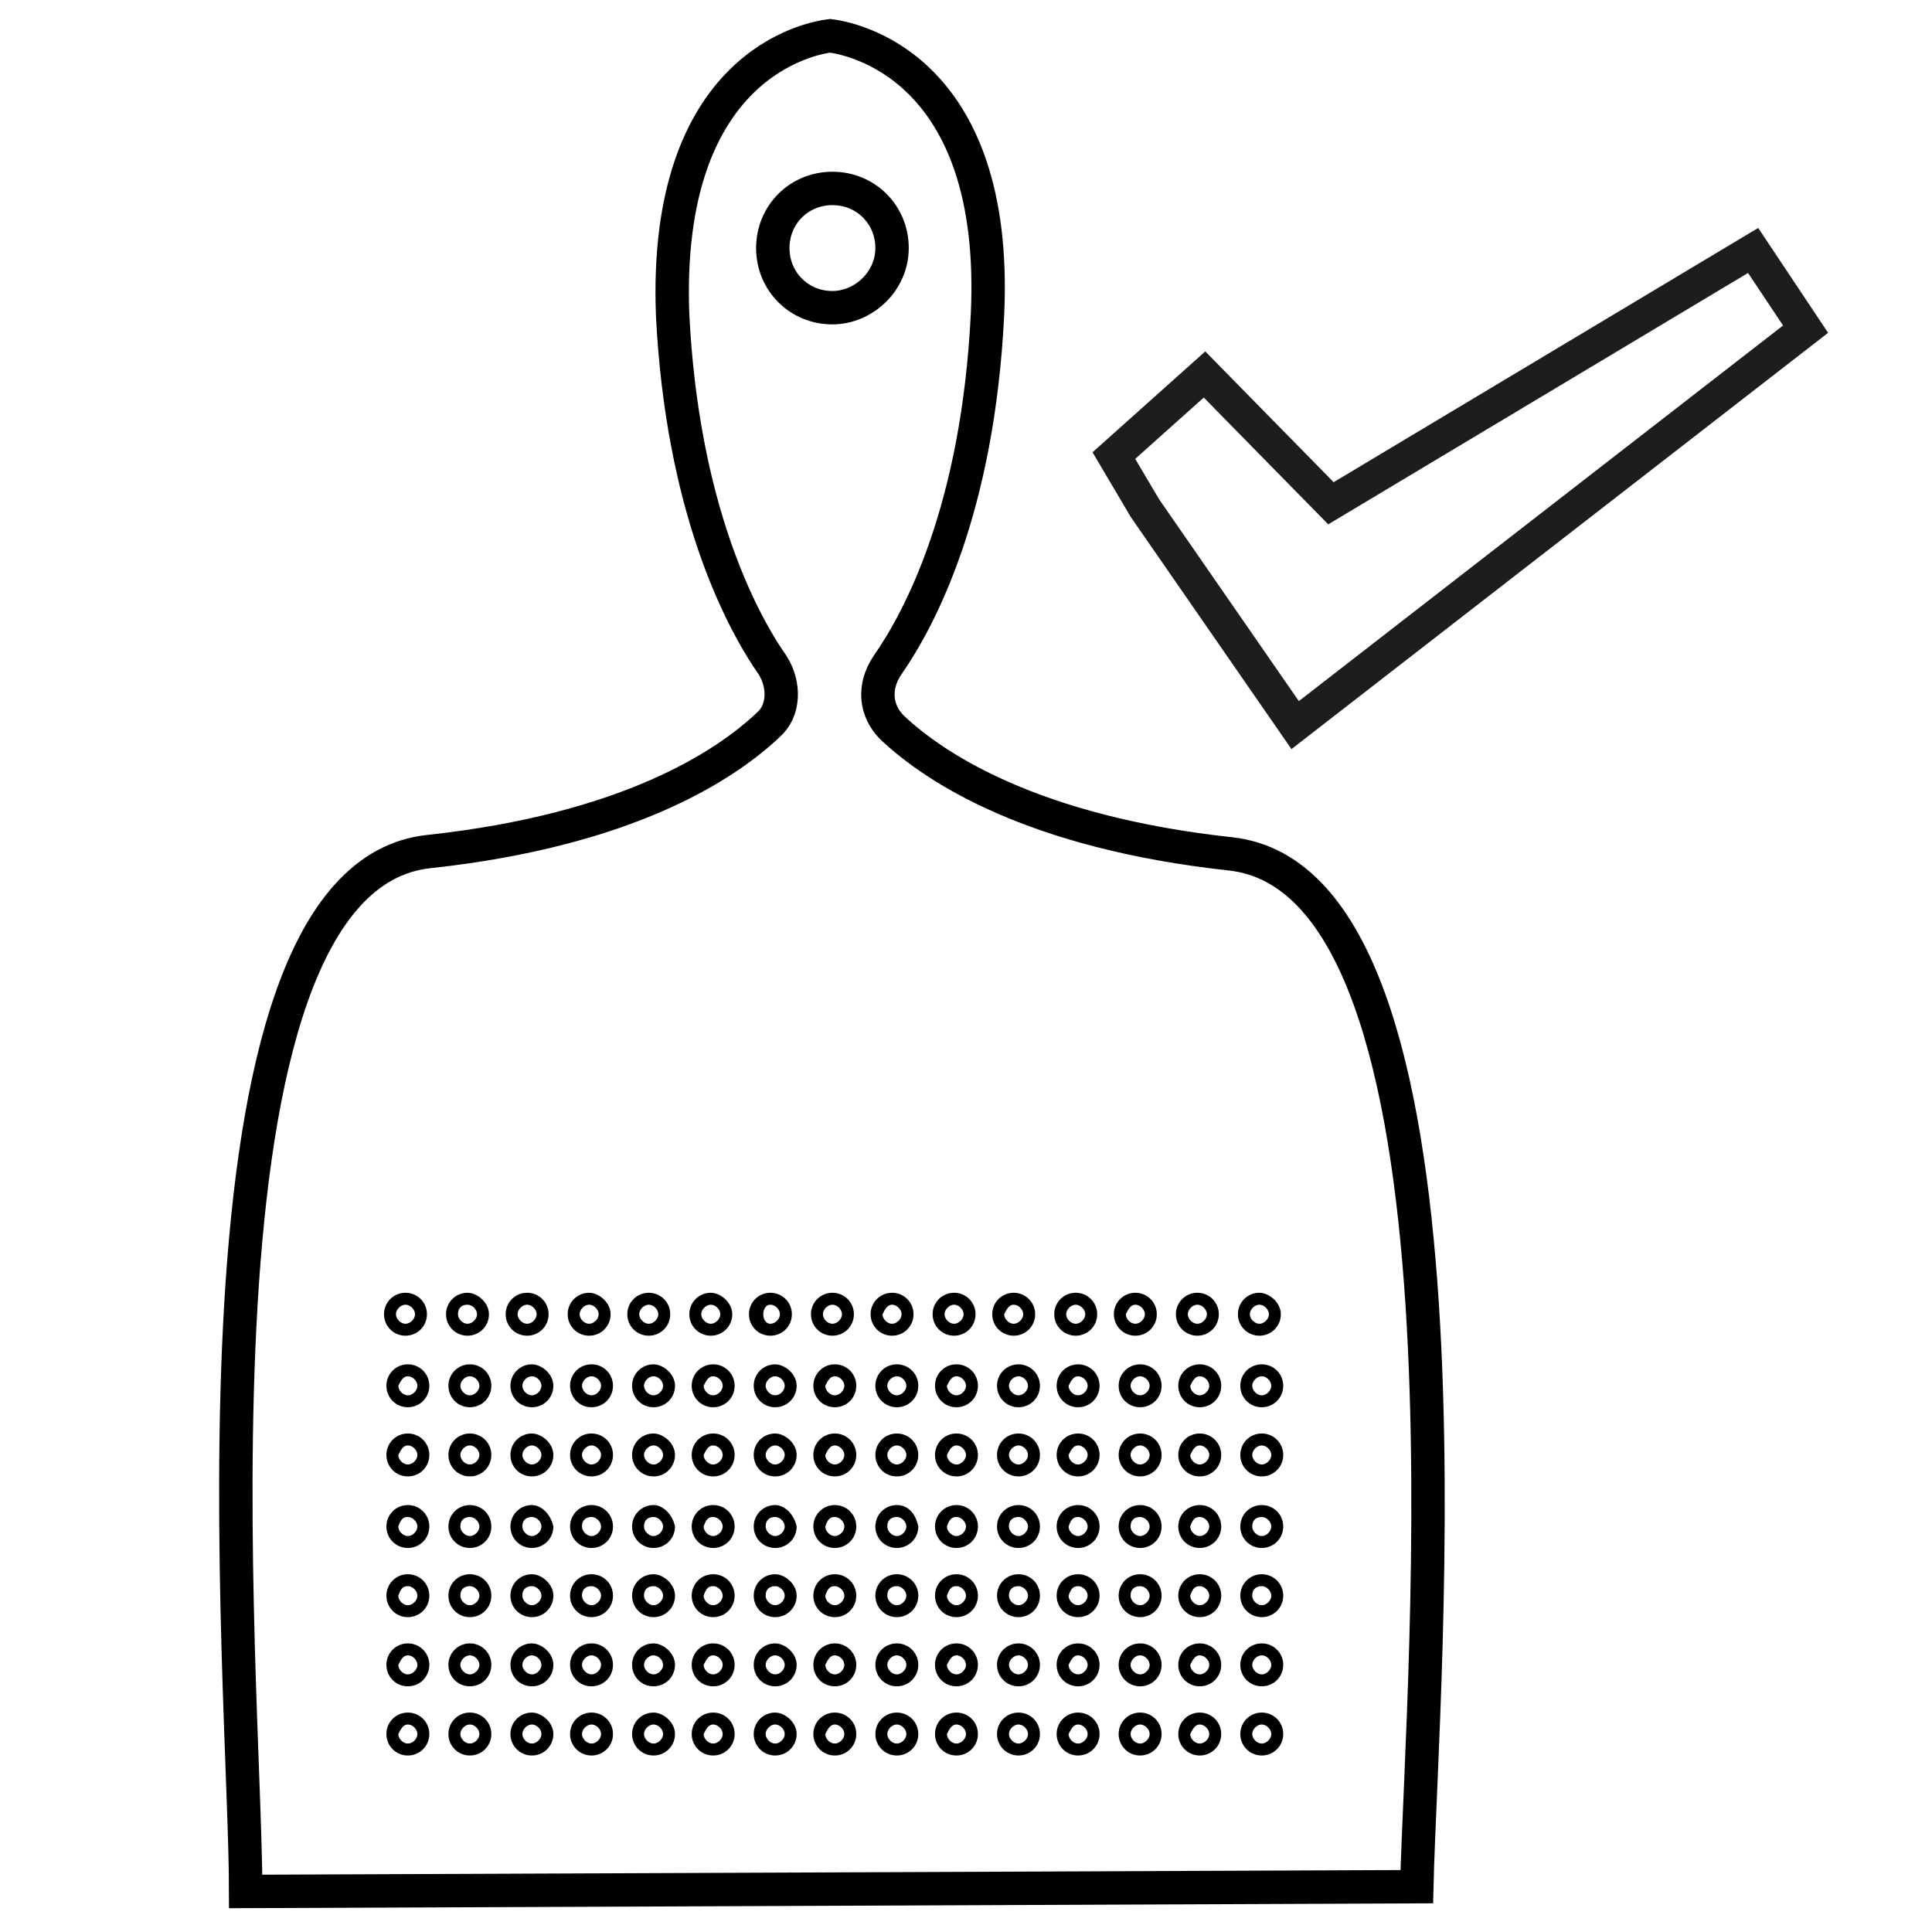 <svg xml:space="preserve" style="enable-background:new 0 0 81 81;" viewBox="0 0 81 81" y="0px" x="0px" xmlns:xlink="http://www.w3.org/1999/xlink" xmlns="http://www.w3.org/2000/svg" id="Laag_1" version="1.1">
<style type="text/css">
	.st0{fill:none;stroke:#000000;stroke-width:1.4;stroke-miterlimit:10;}
	.st1{fill:none;stroke:#1D1D1B;stroke-width:1.4;stroke-miterlimit:10;}
</style>
<desc>Created with Sketch.</desc>
<path d="M51.6,35.8c-8.3-0.9-12.4-3.6-14.2-5.3c-0.7-0.7-0.8-1.7-0.2-2.6c1.4-2,3.8-6.6,4.2-14.7
	c0.5-10.5-5.8-11.6-6.6-11.7v0c0,0,0,0,0,0c0,0,0,0,0,0v0c-0.8,0.1-7,1.2-6.6,11.7c0.4,8,2.8,12.7,4.2,14.7c0.5,0.8,0.5,1.9-0.2,2.5
	c-1.8,1.7-5.9,4.4-14.2,5.3c-10.8,1.1-7.7,35-7.7,43.6l49.1-0.2C59.6,70.5,62.4,37,51.6,35.8z M34.9,12.9c-1.4,0-2.5-1.1-2.5-2.5
	c0-1.4,1.1-2.5,2.5-2.5c1.4,0,2.5,1.1,2.5,2.5C37.4,11.8,36.2,12.9,34.9,12.9z" class="st0"></path>
<g>
	<path d="M17,54.7c0.2,0,0.4,0.2,0.4,0.4c0,0.2-0.2,0.4-0.4,0.4c-0.2,0-0.4-0.2-0.4-0.4C16.6,54.9,16.8,54.7,17,54.7 M17,54.2
		c-0.5,0-0.9,0.4-0.9,0.9s0.4,0.9,0.9,0.9s0.9-0.4,0.9-0.9S17.5,54.2,17,54.2L17,54.2z"></path>
</g>
<g>
	<path d="M19.6,54.7c0.2,0,0.4,0.2,0.4,0.4c0,0.2-0.2,0.4-0.4,0.4c-0.2,0-0.4-0.2-0.4-0.4C19.2,54.9,19.3,54.7,19.6,54.7 M19.6,54.2
		c-0.5,0-0.9,0.4-0.9,0.9s0.4,0.9,0.9,0.9s0.9-0.4,0.9-0.9S20,54.2,19.6,54.2L19.6,54.2z"></path>
</g>
<g>
	<path d="M22.1,54.7c0.2,0,0.4,0.2,0.4,0.4c0,0.2-0.2,0.4-0.4,0.4c-0.2,0-0.4-0.2-0.4-0.4C21.7,54.9,21.9,54.7,22.1,54.7 M22.1,54.2
		c-0.5,0-0.9,0.4-0.9,0.9s0.4,0.9,0.9,0.9s0.9-0.4,0.9-0.9S22.6,54.2,22.1,54.2L22.1,54.2z"></path>
</g>
<g>
	<path d="M24.7,54.7c0.2,0,0.4,0.2,0.4,0.4c0,0.2-0.2,0.4-0.4,0.4s-0.4-0.2-0.4-0.4C24.3,54.9,24.5,54.7,24.7,54.7 M24.7,54.2
		c-0.5,0-0.9,0.4-0.9,0.9s0.4,0.9,0.9,0.9s0.9-0.4,0.9-0.9S25.1,54.2,24.7,54.2L24.7,54.2z"></path>
</g>
<g>
	<path d="M27.2,54.7c0.2,0,0.4,0.2,0.4,0.4c0,0.2-0.2,0.4-0.4,0.4c-0.2,0-0.4-0.2-0.4-0.4C26.8,54.9,27,54.7,27.2,54.7 M27.2,54.2
		c-0.5,0-0.9,0.4-0.9,0.9s0.4,0.9,0.9,0.9s0.9-0.4,0.9-0.9S27.7,54.2,27.2,54.2L27.2,54.2z"></path>
</g>
<g>
	<path d="M29.8,54.7c0.2,0,0.4,0.2,0.4,0.4c0,0.2-0.2,0.4-0.4,0.4c-0.2,0-0.4-0.2-0.4-0.4C29.4,54.9,29.6,54.7,29.8,54.7 M29.8,54.2
		c-0.5,0-0.9,0.4-0.9,0.9s0.4,0.9,0.9,0.9s0.9-0.4,0.9-0.9S30.2,54.2,29.8,54.2L29.8,54.2z"></path>
</g>
<g>
	<path d="M32.3,54.7c0.2,0,0.4,0.2,0.4,0.4c0,0.2-0.2,0.4-0.4,0.4S32,55.3,32,55.1C32,54.9,32.1,54.7,32.3,54.7 M32.3,54.2
		c-0.5,0-0.9,0.4-0.9,0.9s0.4,0.9,0.9,0.9s0.9-0.4,0.9-0.9S32.8,54.2,32.3,54.2L32.3,54.2z"></path>
</g>
<g>
	<path d="M34.9,54.7c0.2,0,0.4,0.2,0.4,0.4c0,0.2-0.2,0.4-0.4,0.4s-0.4-0.2-0.4-0.4C34.5,54.9,34.7,54.7,34.9,54.7 M34.9,54.2
		c-0.5,0-0.9,0.4-0.9,0.9s0.4,0.9,0.9,0.9s0.9-0.4,0.9-0.9S35.4,54.2,34.9,54.2L34.9,54.2z"></path>
</g>
<g>
	<path d="M37.4,54.7c0.2,0,0.4,0.2,0.4,0.4c0,0.2-0.2,0.4-0.4,0.4c-0.2,0-0.4-0.2-0.4-0.4C37.1,54.9,37.2,54.7,37.4,54.7 M37.4,54.2
		c-0.5,0-0.9,0.4-0.9,0.9s0.4,0.9,0.9,0.9s0.9-0.4,0.9-0.9S37.9,54.2,37.4,54.2L37.4,54.2z"></path>
</g>
<g>
	<path d="M40,54.7c0.2,0,0.4,0.2,0.4,0.4c0,0.2-0.2,0.4-0.4,0.4s-0.4-0.2-0.4-0.4C39.6,54.9,39.8,54.7,40,54.7 M40,54.2
		c-0.5,0-0.9,0.4-0.9,0.9s0.4,0.9,0.9,0.9s0.9-0.4,0.9-0.9S40.5,54.2,40,54.2L40,54.2z"></path>
</g>
<g>
	<path d="M42.5,54.7c0.2,0,0.4,0.2,0.4,0.4c0,0.2-0.2,0.4-0.4,0.4s-0.4-0.2-0.4-0.4C42.2,54.9,42.3,54.7,42.5,54.7 M42.5,54.2
		c-0.5,0-0.9,0.4-0.9,0.9s0.4,0.9,0.9,0.9s0.9-0.4,0.9-0.9S43,54.2,42.5,54.2L42.5,54.2z"></path>
</g>
<g>
	<path d="M45.1,54.7c0.2,0,0.4,0.2,0.4,0.4c0,0.2-0.2,0.4-0.4,0.4c-0.2,0-0.4-0.2-0.4-0.4C44.7,54.9,44.9,54.7,45.1,54.7 M45.1,54.2
		c-0.5,0-0.9,0.4-0.9,0.9s0.4,0.9,0.9,0.9s0.9-0.4,0.9-0.9S45.6,54.2,45.1,54.2L45.1,54.2z"></path>
</g>
<g>
	<path d="M47.6,54.7c0.2,0,0.4,0.2,0.4,0.4c0,0.2-0.2,0.4-0.4,0.4s-0.4-0.2-0.4-0.4C47.3,54.9,47.4,54.7,47.6,54.7 M47.6,54.2
		c-0.5,0-0.9,0.4-0.9,0.9s0.4,0.9,0.9,0.9s0.9-0.4,0.9-0.9S48.1,54.2,47.6,54.2L47.6,54.2z"></path>
</g>
<g>
	<path d="M50.2,54.7c0.2,0,0.4,0.2,0.4,0.4c0,0.2-0.2,0.4-0.4,0.4s-0.4-0.2-0.4-0.4C49.8,54.9,50,54.7,50.2,54.7 M50.2,54.2
		c-0.5,0-0.9,0.4-0.9,0.9s0.4,0.9,0.9,0.9s0.9-0.4,0.9-0.9S50.7,54.2,50.2,54.2L50.2,54.2z"></path>
</g>
<g>
	<path d="M52.8,54.7c0.2,0,0.4,0.2,0.4,0.4c0,0.2-0.2,0.4-0.4,0.4c-0.2,0-0.4-0.2-0.4-0.4C52.4,54.9,52.6,54.7,52.8,54.7 M52.8,54.2
		c-0.5,0-0.9,0.4-0.9,0.9s0.4,0.9,0.9,0.9s0.9-0.4,0.9-0.9S53.2,54.2,52.8,54.2L52.8,54.2z"></path>
</g>
<g>
	<path d="M17.1,57.7c0.2,0,0.4,0.2,0.4,0.4c0,0.2-0.2,0.4-0.4,0.4c-0.2,0-0.4-0.2-0.4-0.4C16.8,57.9,16.9,57.7,17.1,57.7 M17.1,57.2
		c-0.5,0-0.9,0.4-0.9,0.9s0.4,0.9,0.9,0.9s0.9-0.4,0.9-0.9S17.6,57.2,17.1,57.2L17.1,57.2z"></path>
</g>
<g>
	<path d="M19.7,57.7c0.2,0,0.4,0.2,0.4,0.4c0,0.2-0.2,0.4-0.4,0.4c-0.2,0-0.4-0.2-0.4-0.4C19.3,57.9,19.5,57.7,19.7,57.7 M19.7,57.2
		c-0.5,0-0.9,0.4-0.9,0.9s0.4,0.9,0.9,0.9s0.9-0.4,0.9-0.9S20.2,57.2,19.7,57.2L19.7,57.2z"></path>
</g>
<g>
	<path d="M22.3,57.7c0.2,0,0.4,0.2,0.4,0.4c0,0.2-0.2,0.4-0.4,0.4c-0.2,0-0.4-0.2-0.4-0.4C21.9,57.9,22.1,57.7,22.3,57.7 M22.3,57.2
		c-0.5,0-0.9,0.4-0.9,0.9s0.4,0.9,0.9,0.9s0.9-0.4,0.9-0.9S22.7,57.2,22.3,57.2L22.3,57.2z"></path>
</g>
<g>
	<path d="M24.8,57.7c0.2,0,0.4,0.2,0.4,0.4c0,0.2-0.2,0.4-0.4,0.4c-0.2,0-0.4-0.2-0.4-0.4C24.4,57.9,24.6,57.7,24.8,57.7 M24.8,57.2
		c-0.5,0-0.9,0.4-0.9,0.9s0.4,0.9,0.9,0.9s0.9-0.4,0.9-0.9S25.3,57.2,24.8,57.2L24.8,57.2z"></path>
</g>
<g>
	<path d="M27.4,57.7c0.2,0,0.4,0.2,0.4,0.4c0,0.2-0.2,0.4-0.4,0.4c-0.2,0-0.4-0.2-0.4-0.4C27,57.9,27.2,57.7,27.4,57.7 M27.4,57.2
		c-0.5,0-0.9,0.4-0.9,0.9s0.4,0.9,0.9,0.9s0.9-0.4,0.9-0.9S27.8,57.2,27.4,57.2L27.4,57.2z"></path>
</g>
<g>
	<path d="M29.9,57.7c0.2,0,0.4,0.2,0.4,0.4c0,0.2-0.2,0.4-0.4,0.4c-0.2,0-0.4-0.2-0.4-0.4C29.6,57.9,29.7,57.7,29.9,57.7 M29.9,57.2
		c-0.5,0-0.9,0.4-0.9,0.9s0.4,0.9,0.9,0.9s0.9-0.4,0.9-0.9S30.4,57.2,29.9,57.2L29.9,57.2z"></path>
</g>
<g>
	<path d="M32.5,57.7c0.2,0,0.4,0.2,0.4,0.4c0,0.2-0.2,0.4-0.4,0.4c-0.2,0-0.4-0.2-0.4-0.4C32.1,57.9,32.3,57.7,32.5,57.7 M32.5,57.2
		c-0.5,0-0.9,0.4-0.9,0.9S32,59,32.5,59s0.9-0.4,0.9-0.9S32.9,57.2,32.5,57.2L32.5,57.2z"></path>
</g>
<g>
	<path d="M35,57.7c0.2,0,0.4,0.2,0.4,0.4c0,0.2-0.2,0.4-0.4,0.4s-0.4-0.2-0.4-0.4C34.7,57.9,34.8,57.7,35,57.7 M35,57.2
		c-0.5,0-0.9,0.4-0.9,0.9S34.5,59,35,59s0.9-0.4,0.9-0.9S35.5,57.2,35,57.2L35,57.2z"></path>
</g>
<g>
	<path d="M37.6,57.7c0.2,0,0.4,0.2,0.4,0.4c0,0.2-0.2,0.4-0.4,0.4s-0.4-0.2-0.4-0.4C37.2,57.9,37.4,57.7,37.6,57.7 M37.6,57.2
		c-0.5,0-0.9,0.4-0.9,0.9s0.4,0.9,0.9,0.9s0.9-0.4,0.9-0.9S38.1,57.2,37.6,57.2L37.6,57.2z"></path>
</g>
<g>
	<path d="M40.1,57.7c0.2,0,0.4,0.2,0.4,0.4c0,0.2-0.2,0.4-0.4,0.4c-0.2,0-0.4-0.2-0.4-0.4C39.8,57.9,39.9,57.7,40.1,57.7 M40.1,57.2
		c-0.5,0-0.9,0.4-0.9,0.9s0.4,0.9,0.9,0.9s0.9-0.4,0.9-0.9S40.6,57.2,40.1,57.2L40.1,57.2z"></path>
</g>
<g>
	<path d="M42.7,57.7c0.2,0,0.4,0.2,0.4,0.4c0,0.2-0.2,0.4-0.4,0.4s-0.4-0.2-0.4-0.4C42.3,57.9,42.5,57.7,42.7,57.7 M42.7,57.2
		c-0.5,0-0.9,0.4-0.9,0.9s0.4,0.9,0.9,0.9s0.9-0.4,0.9-0.9S43.2,57.2,42.7,57.2L42.7,57.2z"></path>
</g>
<g>
	<path d="M45.2,57.7c0.2,0,0.4,0.2,0.4,0.4c0,0.2-0.2,0.4-0.4,0.4s-0.4-0.2-0.4-0.4C44.9,57.9,45,57.7,45.2,57.7 M45.2,57.2
		c-0.5,0-0.9,0.4-0.9,0.9s0.4,0.9,0.9,0.9s0.9-0.4,0.9-0.9S45.7,57.2,45.2,57.2L45.2,57.2z"></path>
</g>
<g>
	<path d="M47.8,57.7c0.2,0,0.4,0.2,0.4,0.4c0,0.2-0.2,0.4-0.4,0.4c-0.2,0-0.4-0.2-0.4-0.4C47.4,57.9,47.6,57.7,47.8,57.7 M47.8,57.2
		c-0.5,0-0.9,0.4-0.9,0.9s0.4,0.9,0.9,0.9s0.9-0.4,0.9-0.9S48.3,57.2,47.8,57.2L47.8,57.2z"></path>
</g>
<g>
	<path d="M50.3,57.7c0.2,0,0.4,0.2,0.4,0.4c0,0.2-0.2,0.4-0.4,0.4c-0.2,0-0.4-0.2-0.4-0.4C50,57.9,50.1,57.7,50.3,57.7 M50.3,57.2
		c-0.5,0-0.9,0.4-0.9,0.9s0.4,0.9,0.9,0.9s0.9-0.4,0.9-0.9S50.8,57.2,50.3,57.2L50.3,57.2z"></path>
</g>
<g>
	<path d="M52.9,57.7c0.2,0,0.4,0.2,0.4,0.4c0,0.2-0.2,0.4-0.4,0.4s-0.4-0.2-0.4-0.4C52.5,57.9,52.7,57.7,52.9,57.7 M52.9,57.2
		c-0.5,0-0.9,0.4-0.9,0.9s0.4,0.9,0.9,0.9s0.9-0.4,0.9-0.9S53.4,57.2,52.9,57.2L52.9,57.2z"></path>
</g>
<g>
	<path d="M17.1,60.6c0.2,0,0.4,0.2,0.4,0.4c0,0.2-0.2,0.4-0.4,0.4c-0.2,0-0.4-0.2-0.4-0.4C16.8,60.8,16.9,60.6,17.1,60.6 M17.1,60.1
		c-0.5,0-0.9,0.4-0.9,0.9s0.4,0.9,0.9,0.9S18,61.5,18,61S17.6,60.1,17.1,60.1L17.1,60.1z"></path>
</g>
<g>
	<path d="M19.7,60.6c0.2,0,0.4,0.2,0.4,0.4c0,0.2-0.2,0.4-0.4,0.4c-0.2,0-0.4-0.2-0.4-0.4C19.3,60.8,19.5,60.6,19.7,60.6 M19.7,60.1
		c-0.5,0-0.9,0.4-0.9,0.9s0.4,0.9,0.9,0.9s0.9-0.4,0.9-0.9S20.2,60.1,19.7,60.1L19.7,60.1z"></path>
</g>
<g>
	<path d="M22.3,60.6c0.2,0,0.4,0.2,0.4,0.4c0,0.2-0.2,0.4-0.4,0.4c-0.2,0-0.4-0.2-0.4-0.4C21.9,60.8,22.1,60.6,22.3,60.6 M22.3,60.1
		c-0.5,0-0.9,0.4-0.9,0.9s0.4,0.9,0.9,0.9s0.9-0.4,0.9-0.9S22.7,60.1,22.3,60.1L22.3,60.1z"></path>
</g>
<g>
	<path d="M24.8,60.6c0.2,0,0.4,0.2,0.4,0.4c0,0.2-0.2,0.4-0.4,0.4c-0.2,0-0.4-0.2-0.4-0.4C24.4,60.8,24.6,60.6,24.8,60.6 M24.8,60.1
		c-0.5,0-0.9,0.4-0.9,0.9s0.4,0.9,0.9,0.9s0.9-0.4,0.9-0.9S25.3,60.1,24.8,60.1L24.8,60.1z"></path>
</g>
<g>
	<path d="M27.4,60.6c0.2,0,0.4,0.2,0.4,0.4c0,0.2-0.2,0.4-0.4,0.4c-0.2,0-0.4-0.2-0.4-0.4C27,60.8,27.2,60.6,27.4,60.6 M27.4,60.1
		c-0.5,0-0.9,0.4-0.9,0.9s0.4,0.9,0.9,0.9s0.9-0.4,0.9-0.9S27.8,60.1,27.4,60.1L27.4,60.1z"></path>
</g>
<g>
	<path d="M29.9,60.6c0.2,0,0.4,0.2,0.4,0.4c0,0.2-0.2,0.4-0.4,0.4c-0.2,0-0.4-0.2-0.4-0.4C29.6,60.8,29.7,60.6,29.9,60.6 M29.9,60.1
		c-0.5,0-0.9,0.4-0.9,0.9s0.4,0.9,0.9,0.9s0.9-0.4,0.9-0.9S30.4,60.1,29.9,60.1L29.9,60.1z"></path>
</g>
<g>
	<path d="M32.5,60.6c0.2,0,0.4,0.2,0.4,0.4c0,0.2-0.2,0.4-0.4,0.4c-0.2,0-0.4-0.2-0.4-0.4C32.1,60.8,32.3,60.6,32.5,60.6 M32.5,60.1
		c-0.5,0-0.9,0.4-0.9,0.9s0.4,0.9,0.9,0.9s0.9-0.4,0.9-0.9S32.9,60.1,32.5,60.1L32.5,60.1z"></path>
</g>
<g>
	<path d="M35,60.6c0.2,0,0.4,0.2,0.4,0.4c0,0.2-0.2,0.4-0.4,0.4s-0.4-0.2-0.4-0.4C34.7,60.8,34.8,60.6,35,60.6 M35,60.1
		c-0.5,0-0.9,0.4-0.9,0.9s0.4,0.9,0.9,0.9s0.9-0.4,0.9-0.9S35.5,60.1,35,60.1L35,60.1z"></path>
</g>
<g>
	<path d="M37.6,60.6c0.2,0,0.4,0.2,0.4,0.4c0,0.2-0.2,0.4-0.4,0.4s-0.4-0.2-0.4-0.4C37.2,60.8,37.4,60.6,37.6,60.6 M37.6,60.1
		c-0.5,0-0.9,0.4-0.9,0.9s0.4,0.9,0.9,0.9s0.9-0.4,0.9-0.9S38.1,60.1,37.6,60.1L37.6,60.1z"></path>
</g>
<g>
	<path d="M40.1,60.6c0.2,0,0.4,0.2,0.4,0.4c0,0.2-0.2,0.4-0.4,0.4c-0.2,0-0.4-0.2-0.4-0.4C39.8,60.8,39.9,60.6,40.1,60.6 M40.1,60.1
		c-0.5,0-0.9,0.4-0.9,0.9s0.4,0.9,0.9,0.9S41,61.5,41,61S40.6,60.1,40.1,60.1L40.1,60.1z"></path>
</g>
<g>
	<path d="M42.7,60.6c0.2,0,0.4,0.2,0.4,0.4c0,0.2-0.2,0.4-0.4,0.4s-0.4-0.2-0.4-0.4C42.3,60.8,42.5,60.6,42.7,60.6 M42.7,60.1
		c-0.5,0-0.9,0.4-0.9,0.9s0.4,0.9,0.9,0.9s0.9-0.4,0.9-0.9S43.2,60.1,42.7,60.1L42.7,60.1z"></path>
</g>
<g>
	<path d="M45.2,60.6c0.2,0,0.4,0.2,0.4,0.4c0,0.2-0.2,0.4-0.4,0.4s-0.4-0.2-0.4-0.4C44.9,60.8,45,60.6,45.2,60.6 M45.2,60.1
		c-0.5,0-0.9,0.4-0.9,0.9s0.4,0.9,0.9,0.9s0.9-0.4,0.9-0.9S45.7,60.1,45.2,60.1L45.2,60.1z"></path>
</g>
<g>
	<path d="M47.8,60.6c0.2,0,0.4,0.2,0.4,0.4c0,0.2-0.2,0.4-0.4,0.4c-0.2,0-0.4-0.2-0.4-0.4C47.4,60.8,47.6,60.6,47.8,60.6 M47.8,60.1
		c-0.5,0-0.9,0.4-0.9,0.9s0.4,0.9,0.9,0.9s0.9-0.4,0.9-0.9S48.3,60.1,47.8,60.1L47.8,60.1z"></path>
</g>
<g>
	<path d="M50.3,60.6c0.2,0,0.4,0.2,0.4,0.4c0,0.2-0.2,0.4-0.4,0.4c-0.2,0-0.4-0.2-0.4-0.4C50,60.8,50.1,60.6,50.3,60.6 M50.3,60.1
		c-0.5,0-0.9,0.4-0.9,0.9s0.4,0.9,0.9,0.9s0.9-0.4,0.9-0.9S50.8,60.1,50.3,60.1L50.3,60.1z"></path>
</g>
<g>
	<path d="M52.9,60.6c0.2,0,0.4,0.2,0.4,0.4c0,0.2-0.2,0.4-0.4,0.4s-0.4-0.2-0.4-0.4C52.5,60.8,52.7,60.6,52.9,60.6 M52.9,60.1
		c-0.5,0-0.9,0.4-0.9,0.9s0.4,0.9,0.9,0.9s0.9-0.4,0.9-0.9S53.4,60.1,52.9,60.1L52.9,60.1z"></path>
</g>
<g>
	<path d="M17.1,63.6c0.2,0,0.4,0.2,0.4,0.4c0,0.2-0.2,0.4-0.4,0.4c-0.2,0-0.4-0.2-0.4-0.4C16.8,63.7,16.9,63.6,17.1,63.6 M17.1,63.1
		c-0.5,0-0.9,0.4-0.9,0.9c0,0.5,0.4,0.9,0.9,0.9s0.9-0.4,0.9-0.9C18,63.5,17.6,63.1,17.1,63.1L17.1,63.1z"></path>
</g>
<g>
	<path d="M19.7,63.6c0.2,0,0.4,0.2,0.4,0.4c0,0.2-0.2,0.4-0.4,0.4c-0.2,0-0.4-0.2-0.4-0.4C19.3,63.7,19.5,63.6,19.7,63.6 M19.7,63.1
		c-0.5,0-0.9,0.4-0.9,0.9c0,0.5,0.4,0.9,0.9,0.9s0.9-0.4,0.9-0.9C20.6,63.5,20.2,63.1,19.7,63.1L19.7,63.1z"></path>
</g>
<g>
	<path d="M22.3,63.6c0.2,0,0.4,0.2,0.4,0.4c0,0.2-0.2,0.4-0.4,0.4c-0.2,0-0.4-0.2-0.4-0.4C21.9,63.7,22.1,63.6,22.3,63.6 M22.3,63.1
		c-0.5,0-0.9,0.4-0.9,0.9c0,0.5,0.4,0.9,0.9,0.9s0.9-0.4,0.9-0.9C23.1,63.5,22.7,63.1,22.3,63.1L22.3,63.1z"></path>
</g>
<g>
	<path d="M24.8,63.6c0.2,0,0.4,0.2,0.4,0.4c0,0.2-0.2,0.4-0.4,0.4c-0.2,0-0.4-0.2-0.4-0.4C24.4,63.7,24.6,63.6,24.8,63.6 M24.8,63.1
		c-0.5,0-0.9,0.4-0.9,0.9c0,0.5,0.4,0.9,0.9,0.9s0.9-0.4,0.9-0.9C25.7,63.5,25.3,63.1,24.8,63.1L24.8,63.1z"></path>
</g>
<g>
	<path d="M27.4,63.6c0.2,0,0.4,0.2,0.4,0.4c0,0.2-0.2,0.4-0.4,0.4c-0.2,0-0.4-0.2-0.4-0.4C27,63.7,27.2,63.6,27.4,63.6 M27.4,63.1
		c-0.5,0-0.9,0.4-0.9,0.9c0,0.5,0.4,0.9,0.9,0.9s0.9-0.4,0.9-0.9C28.2,63.5,27.8,63.1,27.4,63.1L27.4,63.1z"></path>
</g>
<g>
	<path d="M29.9,63.6c0.2,0,0.4,0.2,0.4,0.4c0,0.2-0.2,0.4-0.4,0.4c-0.2,0-0.4-0.2-0.4-0.4C29.6,63.7,29.7,63.6,29.9,63.6 M29.9,63.1
		c-0.5,0-0.9,0.4-0.9,0.9c0,0.5,0.4,0.9,0.9,0.9s0.9-0.4,0.9-0.9C30.8,63.5,30.4,63.1,29.9,63.1L29.9,63.1z"></path>
</g>
<g>
	<path d="M32.5,63.6c0.2,0,0.4,0.2,0.4,0.4c0,0.2-0.2,0.4-0.4,0.4c-0.2,0-0.4-0.2-0.4-0.4C32.1,63.7,32.3,63.6,32.5,63.6 M32.5,63.1
		c-0.5,0-0.9,0.4-0.9,0.9c0,0.5,0.4,0.9,0.9,0.9s0.9-0.4,0.9-0.9C33.3,63.5,32.9,63.1,32.5,63.1L32.5,63.1z"></path>
</g>
<g>
	<path d="M35,63.6c0.2,0,0.4,0.2,0.4,0.4c0,0.2-0.2,0.4-0.4,0.4s-0.4-0.2-0.4-0.4C34.7,63.7,34.8,63.6,35,63.6 M35,63.1
		c-0.5,0-0.9,0.4-0.9,0.9c0,0.5,0.4,0.9,0.9,0.9s0.9-0.4,0.9-0.9C35.9,63.5,35.5,63.1,35,63.1L35,63.1z"></path>
</g>
<g>
	<path d="M37.6,63.6c0.2,0,0.4,0.2,0.4,0.4c0,0.2-0.2,0.4-0.4,0.4s-0.4-0.2-0.4-0.4C37.2,63.7,37.4,63.6,37.6,63.6 M37.6,63.1
		c-0.5,0-0.9,0.4-0.9,0.9c0,0.5,0.4,0.9,0.9,0.9s0.9-0.4,0.9-0.9C38.4,63.5,38.1,63.1,37.6,63.1L37.6,63.1z"></path>
</g>
<g>
	<path d="M40.1,63.6c0.2,0,0.4,0.2,0.4,0.4c0,0.2-0.2,0.4-0.4,0.4c-0.2,0-0.4-0.2-0.4-0.4C39.8,63.7,39.9,63.6,40.1,63.6 M40.1,63.1
		c-0.5,0-0.9,0.4-0.9,0.9c0,0.5,0.4,0.9,0.9,0.9s0.9-0.4,0.9-0.9C41,63.5,40.6,63.1,40.1,63.1L40.1,63.1z"></path>
</g>
<g>
	<path d="M42.7,63.6c0.2,0,0.4,0.2,0.4,0.4c0,0.2-0.2,0.4-0.4,0.4s-0.4-0.2-0.4-0.4C42.3,63.7,42.5,63.6,42.7,63.6 M42.7,63.1
		c-0.5,0-0.9,0.4-0.9,0.9c0,0.5,0.4,0.9,0.9,0.9s0.9-0.4,0.9-0.9C43.6,63.5,43.2,63.1,42.7,63.1L42.7,63.1z"></path>
</g>
<g>
	<path d="M45.2,63.6c0.2,0,0.4,0.2,0.4,0.4c0,0.2-0.2,0.4-0.4,0.4s-0.4-0.2-0.4-0.4C44.9,63.7,45,63.6,45.2,63.6 M45.2,63.1
		c-0.5,0-0.9,0.4-0.9,0.9c0,0.5,0.4,0.9,0.9,0.9s0.9-0.4,0.9-0.9C46.1,63.5,45.7,63.1,45.2,63.1L45.2,63.1z"></path>
</g>
<g>
	<path d="M47.8,63.6c0.2,0,0.4,0.2,0.4,0.4c0,0.2-0.2,0.4-0.4,0.4c-0.2,0-0.4-0.2-0.4-0.4C47.4,63.7,47.6,63.6,47.8,63.6 M47.8,63.1
		c-0.5,0-0.9,0.4-0.9,0.9c0,0.5,0.4,0.9,0.9,0.9s0.9-0.4,0.9-0.9C48.7,63.5,48.3,63.1,47.8,63.1L47.8,63.1z"></path>
</g>
<g>
	<path d="M50.3,63.6c0.2,0,0.4,0.2,0.4,0.4c0,0.2-0.2,0.4-0.4,0.4c-0.2,0-0.4-0.2-0.4-0.4C50,63.7,50.1,63.6,50.3,63.6 M50.3,63.1
		c-0.5,0-0.9,0.4-0.9,0.9c0,0.5,0.4,0.9,0.9,0.9s0.9-0.4,0.9-0.9C51.2,63.5,50.8,63.1,50.3,63.1L50.3,63.1z"></path>
</g>
<g>
	<path d="M52.9,63.6c0.2,0,0.4,0.2,0.4,0.4c0,0.2-0.2,0.4-0.4,0.4s-0.4-0.2-0.4-0.4C52.5,63.7,52.7,63.6,52.9,63.6 M52.9,63.1
		c-0.5,0-0.9,0.4-0.9,0.9c0,0.5,0.4,0.9,0.9,0.9s0.9-0.4,0.9-0.9C53.8,63.5,53.4,63.1,52.9,63.1L52.9,63.1z"></path>
</g>
<g>
	<path d="M17.1,66.5c0.2,0,0.4,0.2,0.4,0.4c0,0.2-0.2,0.4-0.4,0.4c-0.2,0-0.4-0.2-0.4-0.4C16.8,66.6,16.9,66.5,17.1,66.5 M17.1,66
		c-0.5,0-0.9,0.4-0.9,0.9s0.4,0.9,0.9,0.9s0.9-0.4,0.9-0.9S17.6,66,17.1,66L17.1,66z"></path>
</g>
<g>
	<path d="M19.7,66.5c0.2,0,0.4,0.2,0.4,0.4c0,0.2-0.2,0.4-0.4,0.4c-0.2,0-0.4-0.2-0.4-0.4C19.3,66.6,19.5,66.5,19.7,66.5 M19.7,66
		c-0.5,0-0.9,0.4-0.9,0.9s0.4,0.9,0.9,0.9s0.9-0.4,0.9-0.9S20.2,66,19.7,66L19.7,66z"></path>
</g>
<g>
	<path d="M22.3,66.5c0.2,0,0.4,0.2,0.4,0.4c0,0.2-0.2,0.4-0.4,0.4c-0.2,0-0.4-0.2-0.4-0.4C21.9,66.6,22.1,66.5,22.3,66.5 M22.3,66
		c-0.5,0-0.9,0.4-0.9,0.9s0.4,0.9,0.9,0.9s0.9-0.4,0.9-0.9S22.7,66,22.3,66L22.3,66z"></path>
</g>
<g>
	<path d="M24.8,66.5c0.2,0,0.4,0.2,0.4,0.4c0,0.2-0.2,0.4-0.4,0.4c-0.2,0-0.4-0.2-0.4-0.4C24.4,66.6,24.6,66.5,24.8,66.5 M24.8,66
		c-0.5,0-0.9,0.4-0.9,0.9s0.4,0.9,0.9,0.9s0.9-0.4,0.9-0.9S25.3,66,24.8,66L24.8,66z"></path>
</g>
<g>
	<path d="M27.4,66.5c0.2,0,0.4,0.2,0.4,0.4c0,0.2-0.2,0.4-0.4,0.4c-0.2,0-0.4-0.2-0.4-0.4C27,66.6,27.2,66.5,27.4,66.5 M27.4,66
		c-0.5,0-0.9,0.4-0.9,0.9s0.4,0.9,0.9,0.9s0.9-0.4,0.9-0.9S27.8,66,27.4,66L27.4,66z"></path>
</g>
<g>
	<path d="M29.9,66.5c0.2,0,0.4,0.2,0.4,0.4c0,0.2-0.2,0.4-0.4,0.4c-0.2,0-0.4-0.2-0.4-0.4C29.6,66.6,29.7,66.5,29.9,66.5 M29.9,66
		c-0.5,0-0.9,0.4-0.9,0.9s0.4,0.9,0.9,0.9s0.9-0.4,0.9-0.9S30.4,66,29.9,66L29.9,66z"></path>
</g>
<g>
	<path d="M32.5,66.5c0.2,0,0.4,0.2,0.4,0.4c0,0.2-0.2,0.4-0.4,0.4c-0.2,0-0.4-0.2-0.4-0.4C32.1,66.6,32.3,66.5,32.5,66.5 M32.5,66
		c-0.5,0-0.9,0.4-0.9,0.9s0.4,0.9,0.9,0.9s0.9-0.4,0.9-0.9S32.9,66,32.5,66L32.5,66z"></path>
</g>
<g>
	<path d="M35,66.5c0.2,0,0.4,0.2,0.4,0.4c0,0.2-0.2,0.4-0.4,0.4s-0.4-0.2-0.4-0.4C34.7,66.6,34.8,66.5,35,66.5 M35,66
		c-0.5,0-0.9,0.4-0.9,0.9s0.4,0.9,0.9,0.9s0.9-0.4,0.9-0.9S35.5,66,35,66L35,66z"></path>
</g>
<g>
	<path d="M37.6,66.5c0.2,0,0.4,0.2,0.4,0.4c0,0.2-0.2,0.4-0.4,0.4s-0.4-0.2-0.4-0.4C37.2,66.6,37.4,66.5,37.6,66.5 M37.6,66
		c-0.5,0-0.9,0.4-0.9,0.9s0.4,0.9,0.9,0.9s0.9-0.4,0.9-0.9S38.1,66,37.6,66L37.6,66z"></path>
</g>
<g>
	<path d="M40.1,66.5c0.2,0,0.4,0.2,0.4,0.4c0,0.2-0.2,0.4-0.4,0.4c-0.2,0-0.4-0.2-0.4-0.4C39.8,66.6,39.9,66.5,40.1,66.5 M40.1,66
		c-0.5,0-0.9,0.4-0.9,0.9s0.4,0.9,0.9,0.9s0.9-0.4,0.9-0.9S40.6,66,40.1,66L40.1,66z"></path>
</g>
<g>
	<path d="M42.7,66.5c0.2,0,0.4,0.2,0.4,0.4c0,0.2-0.2,0.4-0.4,0.4s-0.4-0.2-0.4-0.4C42.3,66.6,42.5,66.5,42.7,66.5 M42.7,66
		c-0.5,0-0.9,0.4-0.9,0.9s0.4,0.9,0.9,0.9s0.9-0.4,0.9-0.9S43.2,66,42.7,66L42.7,66z"></path>
</g>
<g>
	<path d="M45.2,66.5c0.2,0,0.4,0.2,0.4,0.4c0,0.2-0.2,0.4-0.4,0.4s-0.4-0.2-0.4-0.4C44.9,66.6,45,66.5,45.2,66.5 M45.2,66
		c-0.5,0-0.9,0.4-0.9,0.9s0.4,0.9,0.9,0.9s0.9-0.4,0.9-0.9S45.7,66,45.2,66L45.2,66z"></path>
</g>
<g>
	<path d="M47.8,66.5c0.2,0,0.4,0.2,0.4,0.4c0,0.2-0.2,0.4-0.4,0.4c-0.2,0-0.4-0.2-0.4-0.4C47.4,66.6,47.6,66.5,47.8,66.5 M47.8,66
		c-0.5,0-0.9,0.4-0.9,0.9s0.4,0.9,0.9,0.9s0.9-0.4,0.9-0.9S48.3,66,47.8,66L47.8,66z"></path>
</g>
<g>
	<path d="M50.3,66.5c0.2,0,0.4,0.2,0.4,0.4c0,0.2-0.2,0.4-0.4,0.4c-0.2,0-0.4-0.2-0.4-0.4C50,66.6,50.1,66.5,50.3,66.5 M50.3,66
		c-0.5,0-0.9,0.4-0.9,0.9s0.4,0.9,0.9,0.9s0.9-0.4,0.9-0.9S50.8,66,50.3,66L50.3,66z"></path>
</g>
<g>
	<path d="M52.9,66.5c0.2,0,0.4,0.2,0.4,0.4c0,0.2-0.2,0.4-0.4,0.4s-0.4-0.2-0.4-0.4C52.5,66.6,52.7,66.5,52.9,66.5 M52.9,66
		c-0.5,0-0.9,0.4-0.9,0.9s0.4,0.9,0.9,0.9s0.9-0.4,0.9-0.9S53.4,66,52.9,66L52.9,66z"></path>
</g>
<g>
	<path d="M17.1,69.4c0.2,0,0.4,0.2,0.4,0.4c0,0.2-0.2,0.4-0.4,0.4c-0.2,0-0.4-0.2-0.4-0.4C16.8,69.6,16.9,69.4,17.1,69.4 M17.1,68.9
		c-0.5,0-0.9,0.4-0.9,0.9s0.4,0.9,0.9,0.9s0.9-0.4,0.9-0.9S17.6,68.9,17.1,68.9L17.1,68.9z"></path>
</g>
<g>
	<path d="M19.7,69.4c0.2,0,0.4,0.2,0.4,0.4c0,0.2-0.2,0.4-0.4,0.4c-0.2,0-0.4-0.2-0.4-0.4C19.3,69.6,19.5,69.4,19.7,69.4 M19.7,68.9
		c-0.5,0-0.9,0.4-0.9,0.9s0.4,0.9,0.9,0.9s0.9-0.4,0.9-0.9S20.2,68.9,19.7,68.9L19.7,68.9z"></path>
</g>
<g>
	<path d="M22.3,69.4c0.2,0,0.4,0.2,0.4,0.4c0,0.2-0.2,0.4-0.4,0.4c-0.2,0-0.4-0.2-0.4-0.4C21.9,69.6,22.1,69.4,22.3,69.4 M22.3,68.9
		c-0.5,0-0.9,0.4-0.9,0.9s0.4,0.9,0.9,0.9s0.9-0.4,0.9-0.9S22.7,68.9,22.3,68.9L22.3,68.9z"></path>
</g>
<g>
	<path d="M24.8,69.4c0.2,0,0.4,0.2,0.4,0.4c0,0.2-0.2,0.4-0.4,0.4c-0.2,0-0.4-0.2-0.4-0.4C24.4,69.6,24.6,69.4,24.8,69.4 M24.8,68.9
		c-0.5,0-0.9,0.4-0.9,0.9s0.4,0.9,0.9,0.9s0.9-0.4,0.9-0.9S25.3,68.9,24.8,68.9L24.8,68.9z"></path>
</g>
<g>
	<path d="M27.4,69.4c0.2,0,0.4,0.2,0.4,0.4c0,0.2-0.2,0.4-0.4,0.4c-0.2,0-0.4-0.2-0.4-0.4C27,69.6,27.2,69.4,27.4,69.4 M27.4,68.9
		c-0.5,0-0.9,0.4-0.9,0.9s0.4,0.9,0.9,0.9s0.9-0.4,0.9-0.9S27.8,68.9,27.4,68.9L27.4,68.9z"></path>
</g>
<g>
	<path d="M29.9,69.4c0.2,0,0.4,0.2,0.4,0.4c0,0.2-0.2,0.4-0.4,0.4c-0.2,0-0.4-0.2-0.4-0.4C29.6,69.6,29.7,69.4,29.9,69.4 M29.9,68.9
		c-0.5,0-0.9,0.4-0.9,0.9s0.4,0.9,0.9,0.9s0.9-0.4,0.9-0.9S30.4,68.9,29.9,68.9L29.9,68.9z"></path>
</g>
<g>
	<path d="M32.5,69.4c0.2,0,0.4,0.2,0.4,0.4c0,0.2-0.2,0.4-0.4,0.4c-0.2,0-0.4-0.2-0.4-0.4C32.1,69.6,32.3,69.4,32.5,69.4 M32.5,68.9
		c-0.5,0-0.9,0.4-0.9,0.9s0.4,0.9,0.9,0.9s0.9-0.4,0.9-0.9S32.9,68.9,32.5,68.9L32.5,68.9z"></path>
</g>
<g>
	<path d="M35,69.4c0.2,0,0.4,0.2,0.4,0.4c0,0.2-0.2,0.4-0.4,0.4s-0.4-0.2-0.4-0.4C34.7,69.6,34.8,69.4,35,69.4 M35,68.9
		c-0.5,0-0.9,0.4-0.9,0.9s0.4,0.9,0.9,0.9s0.9-0.4,0.9-0.9S35.5,68.9,35,68.9L35,68.9z"></path>
</g>
<g>
	<path d="M37.6,69.4c0.2,0,0.4,0.2,0.4,0.4c0,0.2-0.2,0.4-0.4,0.4s-0.4-0.2-0.4-0.4C37.2,69.6,37.4,69.4,37.6,69.4 M37.6,68.9
		c-0.5,0-0.9,0.4-0.9,0.9s0.4,0.9,0.9,0.9s0.9-0.4,0.9-0.9S38.1,68.9,37.6,68.9L37.6,68.9z"></path>
</g>
<g>
	<path d="M40.1,69.4c0.2,0,0.4,0.2,0.4,0.4c0,0.2-0.2,0.4-0.4,0.4c-0.2,0-0.4-0.2-0.4-0.4C39.8,69.6,39.9,69.4,40.1,69.4 M40.1,68.9
		c-0.5,0-0.9,0.4-0.9,0.9s0.4,0.9,0.9,0.9s0.9-0.4,0.9-0.9S40.6,68.9,40.1,68.9L40.1,68.9z"></path>
</g>
<g>
	<path d="M42.7,69.4c0.2,0,0.4,0.2,0.4,0.4c0,0.2-0.2,0.4-0.4,0.4s-0.4-0.2-0.4-0.4C42.3,69.6,42.5,69.4,42.7,69.4 M42.7,68.9
		c-0.5,0-0.9,0.4-0.9,0.9s0.4,0.9,0.9,0.9s0.9-0.4,0.9-0.9S43.2,68.9,42.7,68.9L42.7,68.9z"></path>
</g>
<g>
	<path d="M45.2,69.4c0.2,0,0.4,0.2,0.4,0.4c0,0.2-0.2,0.4-0.4,0.4s-0.4-0.2-0.4-0.4C44.9,69.6,45,69.4,45.2,69.4 M45.2,68.9
		c-0.5,0-0.9,0.4-0.9,0.9s0.4,0.9,0.9,0.9s0.9-0.4,0.9-0.9S45.7,68.9,45.2,68.9L45.2,68.9z"></path>
</g>
<g>
	<path d="M47.8,69.4c0.2,0,0.4,0.2,0.4,0.4c0,0.2-0.2,0.4-0.4,0.4c-0.2,0-0.4-0.2-0.4-0.4C47.4,69.6,47.6,69.4,47.8,69.4 M47.8,68.9
		c-0.5,0-0.9,0.4-0.9,0.9s0.4,0.9,0.9,0.9s0.9-0.4,0.9-0.9S48.3,68.9,47.8,68.9L47.8,68.9z"></path>
</g>
<g>
	<path d="M50.3,69.4c0.2,0,0.4,0.2,0.4,0.4c0,0.2-0.2,0.4-0.4,0.4c-0.2,0-0.4-0.2-0.4-0.4C50,69.6,50.1,69.4,50.3,69.4 M50.3,68.9
		c-0.5,0-0.9,0.4-0.9,0.9s0.4,0.9,0.9,0.9s0.9-0.4,0.9-0.9S50.8,68.9,50.3,68.9L50.3,68.9z"></path>
</g>
<g>
	<path d="M52.9,69.4c0.2,0,0.4,0.2,0.4,0.4c0,0.2-0.2,0.4-0.4,0.4s-0.4-0.2-0.4-0.4C52.5,69.6,52.7,69.4,52.9,69.4 M52.9,68.9
		c-0.5,0-0.9,0.4-0.9,0.9s0.4,0.9,0.9,0.9s0.9-0.4,0.9-0.9S53.4,68.9,52.9,68.9L52.9,68.9z"></path>
</g>
<g>
	<path d="M17.1,72.3c0.2,0,0.4,0.2,0.4,0.4c0,0.2-0.2,0.4-0.4,0.4c-0.2,0-0.4-0.2-0.4-0.4C16.8,72.5,16.9,72.3,17.1,72.3 M17.1,71.8
		c-0.5,0-0.9,0.4-0.9,0.9s0.4,0.9,0.9,0.9s0.9-0.4,0.9-0.9S17.6,71.8,17.1,71.8L17.1,71.8z"></path>
</g>
<g>
	<path d="M19.7,72.3c0.2,0,0.4,0.2,0.4,0.4c0,0.2-0.2,0.4-0.4,0.4c-0.2,0-0.4-0.2-0.4-0.4C19.3,72.5,19.5,72.3,19.7,72.3 M19.7,71.8
		c-0.5,0-0.9,0.4-0.9,0.9s0.4,0.9,0.9,0.9s0.9-0.4,0.9-0.9S20.2,71.8,19.7,71.8L19.7,71.8z"></path>
</g>
<g>
	<path d="M22.3,72.3c0.2,0,0.4,0.2,0.4,0.4c0,0.2-0.2,0.4-0.4,0.4c-0.2,0-0.4-0.2-0.4-0.4C21.9,72.5,22.1,72.3,22.3,72.3 M22.3,71.8
		c-0.5,0-0.9,0.4-0.9,0.9s0.4,0.9,0.9,0.9s0.9-0.4,0.9-0.9S22.7,71.8,22.3,71.8L22.3,71.8z"></path>
</g>
<g>
	<path d="M24.8,72.3c0.2,0,0.4,0.2,0.4,0.4c0,0.2-0.2,0.4-0.4,0.4c-0.2,0-0.4-0.2-0.4-0.4C24.4,72.5,24.6,72.3,24.8,72.3 M24.8,71.8
		c-0.5,0-0.9,0.4-0.9,0.9s0.4,0.9,0.9,0.9s0.9-0.4,0.9-0.9S25.3,71.8,24.8,71.8L24.8,71.8z"></path>
</g>
<g>
	<path d="M27.4,72.3c0.2,0,0.4,0.2,0.4,0.4c0,0.2-0.2,0.4-0.4,0.4c-0.2,0-0.4-0.2-0.4-0.4C27,72.5,27.2,72.3,27.4,72.3 M27.4,71.8
		c-0.5,0-0.9,0.4-0.9,0.9s0.4,0.9,0.9,0.9s0.9-0.4,0.9-0.9S27.8,71.8,27.4,71.8L27.4,71.8z"></path>
</g>
<g>
	<path d="M29.9,72.3c0.2,0,0.4,0.2,0.4,0.4c0,0.2-0.2,0.4-0.4,0.4c-0.2,0-0.4-0.2-0.4-0.4C29.6,72.5,29.7,72.3,29.9,72.3 M29.9,71.8
		c-0.5,0-0.9,0.4-0.9,0.9s0.4,0.9,0.9,0.9s0.9-0.4,0.9-0.9S30.4,71.8,29.9,71.8L29.9,71.8z"></path>
</g>
<g>
	<path d="M32.5,72.3c0.2,0,0.4,0.2,0.4,0.4c0,0.2-0.2,0.4-0.4,0.4c-0.2,0-0.4-0.2-0.4-0.4C32.1,72.5,32.3,72.3,32.5,72.3 M32.5,71.8
		c-0.5,0-0.9,0.4-0.9,0.9s0.4,0.9,0.9,0.9s0.9-0.4,0.9-0.9S32.9,71.8,32.5,71.8L32.5,71.8z"></path>
</g>
<g>
	<path d="M35,72.3c0.2,0,0.4,0.2,0.4,0.4c0,0.2-0.2,0.4-0.4,0.4s-0.4-0.2-0.4-0.4C34.7,72.5,34.8,72.3,35,72.3 M35,71.8
		c-0.5,0-0.9,0.4-0.9,0.9s0.4,0.9,0.9,0.9s0.9-0.4,0.9-0.9S35.5,71.8,35,71.8L35,71.8z"></path>
</g>
<g>
	<path d="M37.6,72.3c0.2,0,0.4,0.2,0.4,0.4c0,0.2-0.2,0.4-0.4,0.4s-0.4-0.2-0.4-0.4C37.2,72.5,37.4,72.3,37.6,72.3 M37.6,71.8
		c-0.5,0-0.9,0.4-0.9,0.9s0.4,0.9,0.9,0.9s0.9-0.4,0.9-0.9S38.1,71.8,37.6,71.8L37.6,71.8z"></path>
</g>
<g>
	<path d="M40.1,72.3c0.2,0,0.4,0.2,0.4,0.4c0,0.2-0.2,0.4-0.4,0.4c-0.2,0-0.4-0.2-0.4-0.4C39.8,72.5,39.9,72.3,40.1,72.3 M40.1,71.8
		c-0.5,0-0.9,0.4-0.9,0.9s0.4,0.9,0.9,0.9s0.9-0.4,0.9-0.9S40.6,71.8,40.1,71.8L40.1,71.8z"></path>
</g>
<g>
	<path d="M42.7,72.3c0.2,0,0.4,0.2,0.4,0.4c0,0.2-0.2,0.4-0.4,0.4s-0.4-0.2-0.4-0.4C42.3,72.5,42.5,72.3,42.7,72.3 M42.7,71.8
		c-0.5,0-0.9,0.4-0.9,0.9s0.4,0.9,0.9,0.9s0.9-0.4,0.9-0.9S43.2,71.8,42.7,71.8L42.7,71.8z"></path>
</g>
<g>
	<path d="M45.2,72.3c0.2,0,0.4,0.2,0.4,0.4c0,0.2-0.2,0.4-0.4,0.4s-0.4-0.2-0.4-0.4C44.9,72.5,45,72.3,45.2,72.3 M45.2,71.8
		c-0.5,0-0.9,0.4-0.9,0.9s0.4,0.9,0.9,0.9s0.9-0.4,0.9-0.9S45.7,71.8,45.2,71.8L45.2,71.8z"></path>
</g>
<g>
	<path d="M47.8,72.3c0.2,0,0.4,0.2,0.4,0.4c0,0.2-0.2,0.4-0.4,0.4c-0.2,0-0.4-0.2-0.4-0.4C47.4,72.5,47.6,72.3,47.8,72.3 M47.8,71.8
		c-0.5,0-0.9,0.4-0.9,0.9s0.4,0.9,0.9,0.9s0.9-0.4,0.9-0.9S48.3,71.8,47.8,71.8L47.8,71.8z"></path>
</g>
<g>
	<path d="M50.3,72.3c0.2,0,0.4,0.2,0.4,0.4c0,0.2-0.2,0.4-0.4,0.4c-0.2,0-0.4-0.2-0.4-0.4C50,72.5,50.1,72.3,50.3,72.3 M50.3,71.8
		c-0.5,0-0.9,0.4-0.9,0.9s0.4,0.9,0.9,0.9s0.9-0.4,0.9-0.9S50.8,71.8,50.3,71.8L50.3,71.8z"></path>
</g>
<g>
	<path d="M52.9,72.3c0.2,0,0.4,0.2,0.4,0.4c0,0.2-0.2,0.4-0.4,0.4s-0.4-0.2-0.4-0.4C52.5,72.5,52.7,72.3,52.9,72.3 M52.9,71.8
		c-0.5,0-0.9,0.4-0.9,0.9s0.4,0.9,0.9,0.9s0.9-0.4,0.9-0.9S53.4,71.8,52.9,71.8L52.9,71.8z"></path>
</g>
<g id="XMLID_3_">
	<g>
	</g>
	<g>
		<polygon points="48,21.3 54.3,30.4 75.7,13.8 73.5,10.5 55.8,21.1 50.5,15.7 46.7,19.1" class="st1"></polygon>
	</g>
</g>
</svg>
